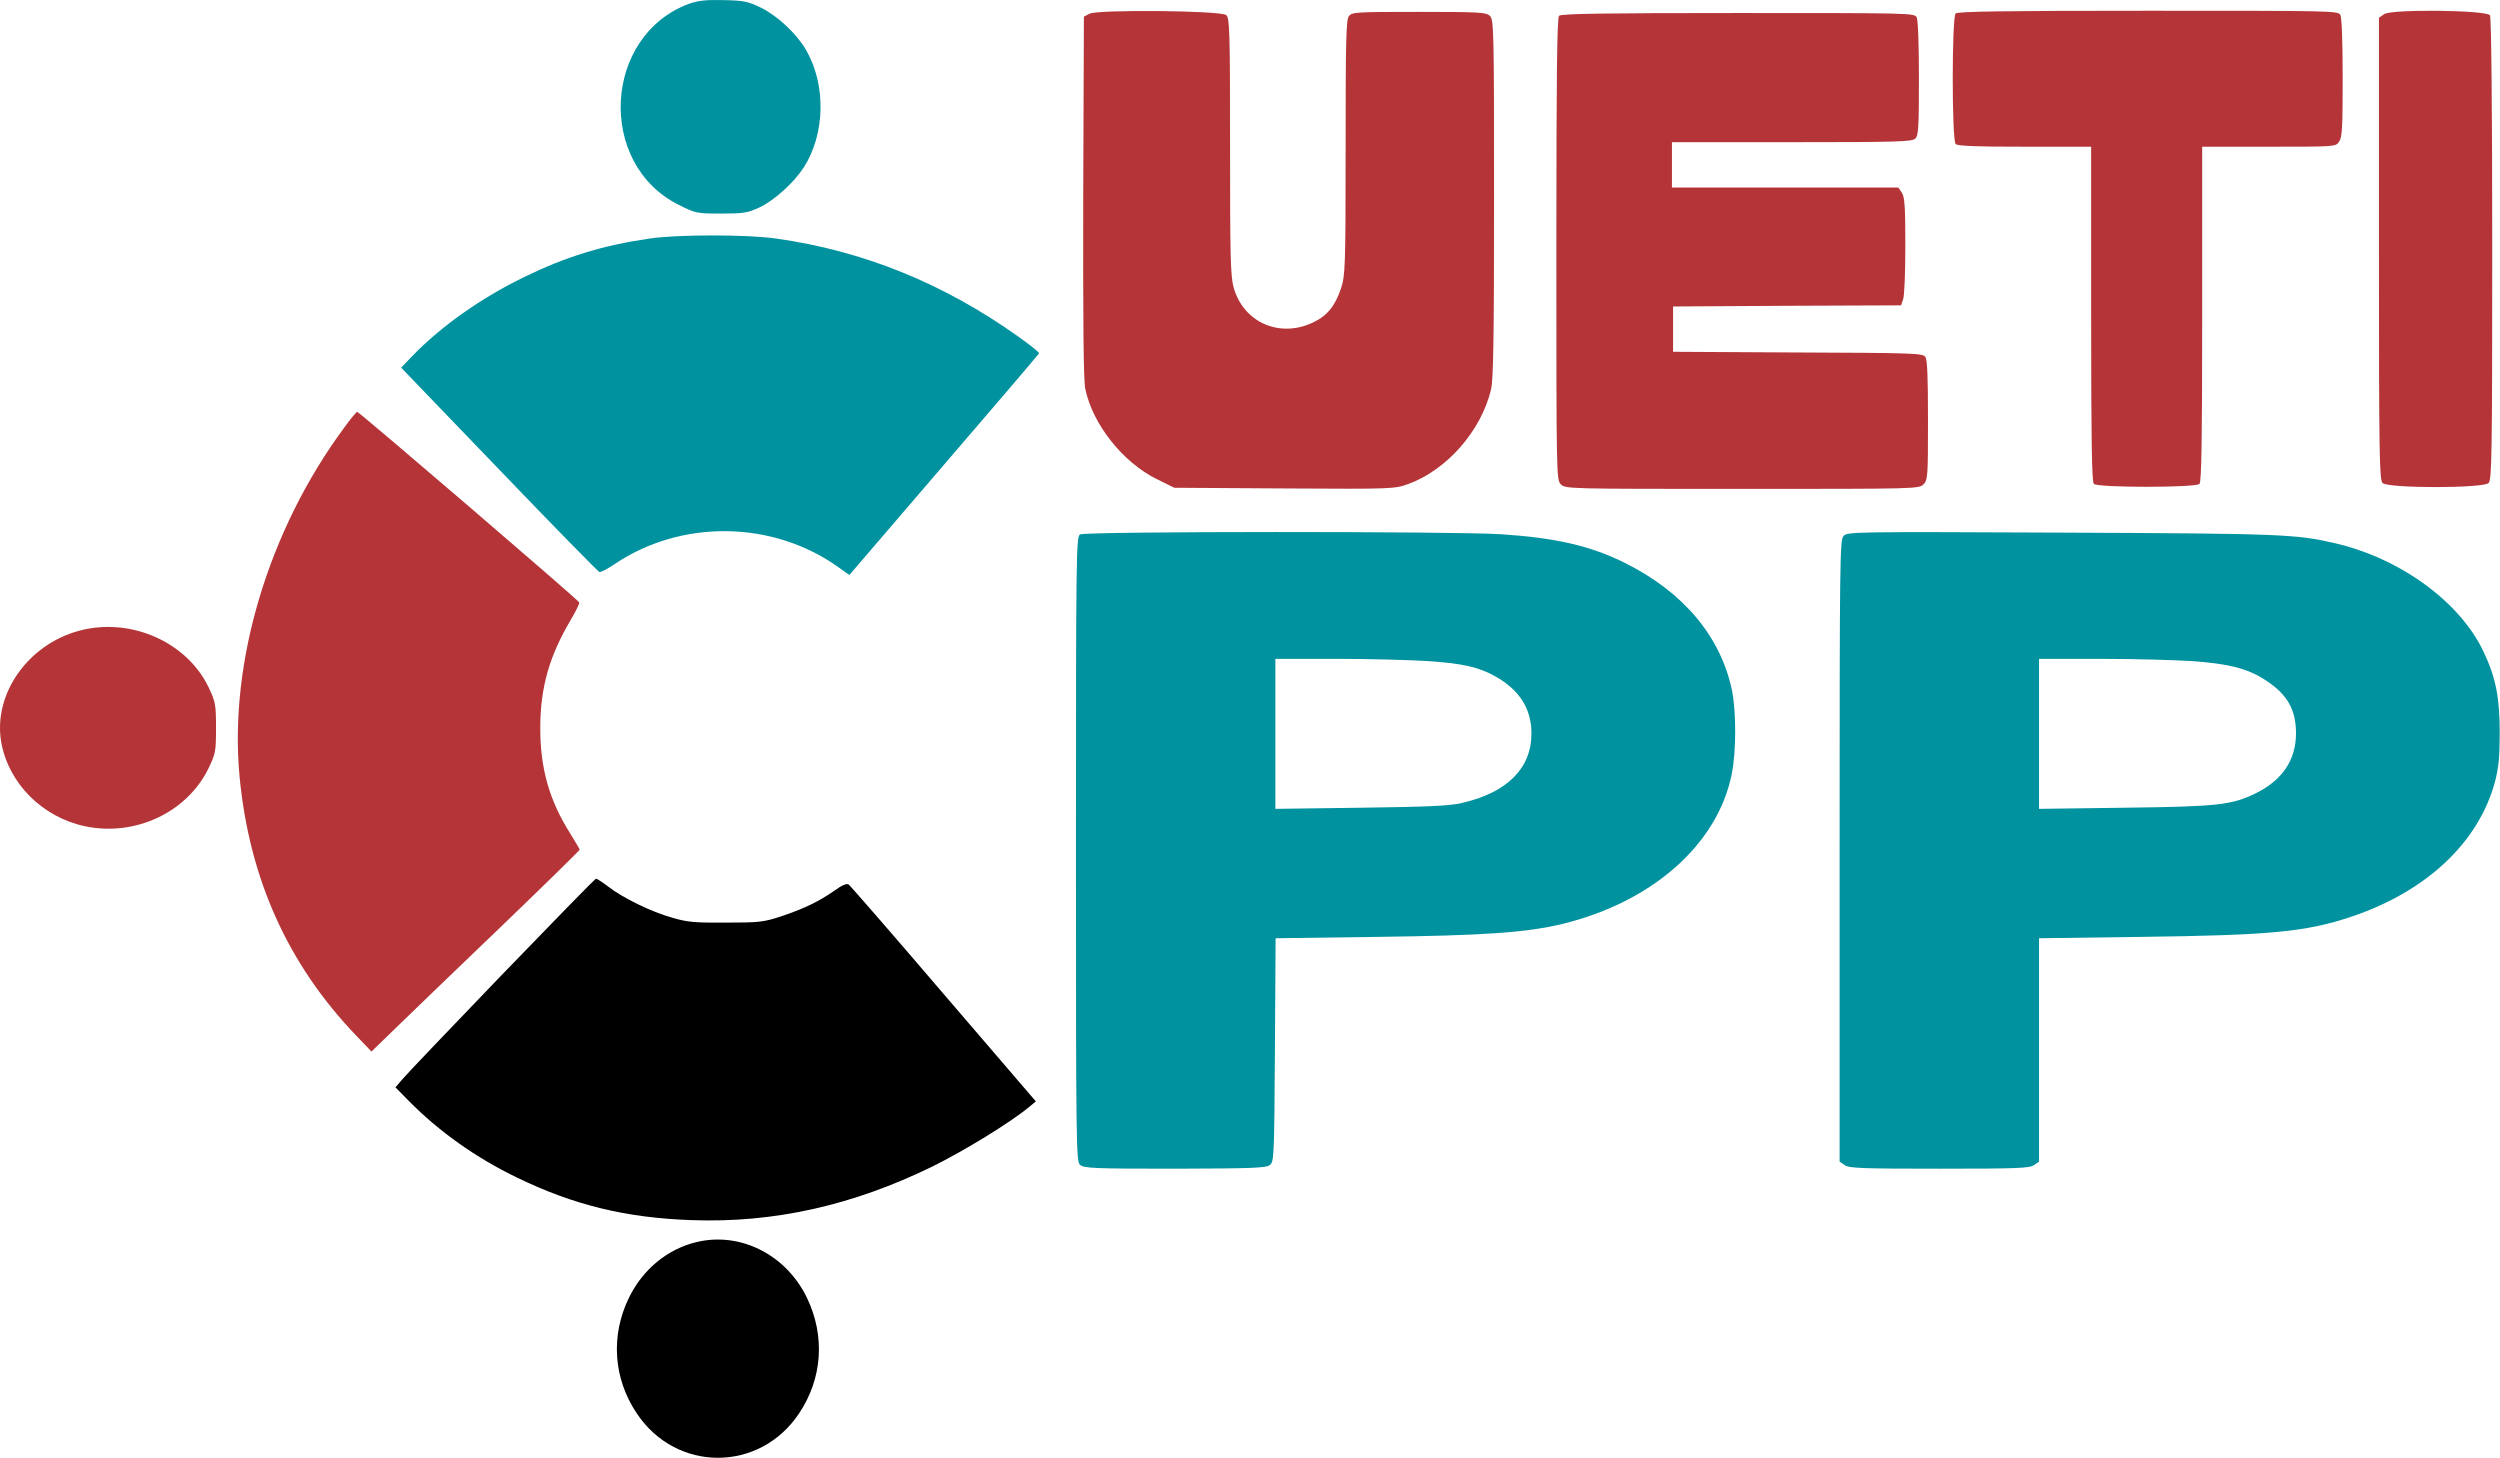 <svg width="1471" height="858" viewBox="0 0 1471 858" fill="none" xmlns="http://www.w3.org/2000/svg">
<path d="M405.499 2.198C354.833 20.864 350.966 96.598 399.499 120.598C409.366 125.531 410.033 125.664 424.299 125.664C437.499 125.664 439.899 125.264 446.833 122.064C455.633 117.931 467.233 107.398 472.966 98.464C485.499 78.864 486.166 50.198 474.433 29.664C468.966 20.064 457.766 9.531 447.899 4.598C440.166 0.864 437.899 0.331 425.899 0.064C415.366 -0.202 410.966 0.331 405.499 2.198Z" fill="#00929F"/>
<path d="M641.099 8.064L637.766 9.798L637.366 115.664C637.233 188.464 637.499 223.931 638.566 228.731C642.833 249.531 660.566 271.931 680.433 281.798L690.966 286.998L755.633 287.398C819.233 287.798 820.566 287.664 828.433 284.864C851.366 276.598 871.633 253.398 877.366 228.998C878.699 223.398 879.099 197.664 879.099 116.731C879.099 17.798 878.966 11.664 876.699 9.398C874.566 7.264 870.966 6.998 834.966 6.998C797.499 6.998 795.499 7.131 793.633 9.531C792.033 11.798 791.766 24.464 791.766 86.864C791.766 157.798 791.499 162.064 789.099 169.531C785.499 180.331 780.699 186.064 772.166 189.931C752.566 198.998 731.633 189.531 725.899 169.264C724.033 162.464 723.766 151.798 723.766 86.064C723.766 17.531 723.499 10.464 721.499 8.864C718.433 6.198 646.033 5.531 641.099 8.064Z" fill="#B53437"/>
<path d="M1150.7 7.931C1148.43 10.198 1148.43 82.464 1150.7 84.731C1151.9 85.931 1162.7 86.331 1191.37 86.331H1230.43V184.731C1230.43 259.531 1230.83 283.531 1232.03 284.731C1234.3 286.998 1291.9 286.998 1294.17 284.731C1295.37 283.531 1295.77 259.531 1295.77 184.731V86.331H1334.97C1374.03 86.331 1374.3 86.331 1376.3 83.398C1378.17 80.864 1378.43 74.998 1378.43 45.931C1378.43 24.731 1377.9 10.464 1377.1 8.864C1375.77 6.331 1373.1 6.331 1264.03 6.331C1178.83 6.331 1151.9 6.731 1150.7 7.931Z" fill="#B53437"/>
<path d="M1402.83 8.331L1399.77 10.464V146.331C1399.77 268.064 1400.03 282.331 1401.9 284.198C1404.97 287.398 1461.23 287.398 1464.3 284.198C1466.17 282.331 1466.43 268.064 1466.43 146.598C1466.43 63.664 1465.9 10.198 1465.1 8.998C1463.1 5.931 1407.1 5.264 1402.83 8.331Z" fill="#B53437"/>
<path d="M917.366 9.264C916.166 10.464 915.766 42.864 915.766 146.598C915.766 280.598 915.766 282.331 918.433 284.998C921.099 287.664 922.833 287.664 1025.1 287.664C1127.37 287.664 1129.1 287.664 1131.77 284.998C1134.3 282.464 1134.43 280.598 1134.43 247.264C1134.43 221.264 1134.03 211.531 1132.83 209.931C1131.23 207.798 1124.83 207.664 1057.77 207.398L984.433 206.998V193.664V180.331L1051.5 179.931L1118.57 179.664L1119.77 176.198C1120.57 174.331 1121.1 160.064 1121.1 144.598C1121.1 121.131 1120.7 115.798 1118.97 113.264L1116.97 110.331H1050.3H983.766V96.998V83.664H1054.3C1116.7 83.664 1125.1 83.398 1126.97 81.531C1128.83 79.798 1129.1 74.731 1129.1 46.198C1129.1 25.664 1128.57 11.798 1127.77 10.198C1126.43 7.664 1123.77 7.664 1022.7 7.664C943.766 7.664 918.566 8.064 917.366 9.264Z" fill="#B53437"/>
<path d="M382.433 140.331C354.699 144.331 333.099 150.998 308.433 162.998C282.966 175.398 259.499 191.931 242.166 209.931L236.033 216.331L293.633 276.198C325.366 309.264 351.899 336.331 352.699 336.598C353.366 336.864 357.233 334.864 361.233 332.198C400.566 305.398 454.699 306.064 493.366 333.798L499.766 338.331L555.366 273.531C586.033 237.931 611.233 208.331 611.366 207.931C611.633 207.398 606.166 202.998 599.366 198.198C555.233 166.731 507.899 147.531 456.433 140.331C440.033 137.931 398.299 137.931 382.433 140.331Z" fill="#00929F"/>
<path d="M202.7 251.398C158.033 311.664 134.566 389.664 140.966 456.998C146.7 517.131 169.5 567.664 209.766 609.531L218.566 618.731L231.5 606.198C238.566 599.264 266.166 572.731 292.833 547.131C319.366 521.664 341.1 500.331 341.1 499.931C341.1 499.664 338.566 495.398 335.633 490.598C323.1 470.864 317.766 451.798 317.9 427.664C318.033 404.198 323.233 386.064 335.9 364.598C338.833 359.664 341.1 354.998 340.833 354.464C340.3 352.998 211.366 242.331 210.166 242.331C209.766 242.331 206.3 246.331 202.7 251.398Z" fill="#B53437"/>
<path d="M635.5 314.464C633.233 315.664 633.1 325.931 633.1 499.531C633.1 675.798 633.233 683.398 635.5 685.398C637.766 687.398 643.5 687.664 691.233 687.664C736.566 687.531 744.833 687.264 747.1 685.531C749.633 683.664 749.766 681.798 750.166 617.798L750.566 552.064L810.166 551.264C873.5 550.464 898.566 548.731 919.766 543.531C972.7 530.464 1010.7 496.598 1018.97 455.398C1021.63 442.331 1021.63 418.598 1019.1 406.198C1012.43 374.464 990.566 348.464 956.433 331.398C936.3 321.264 915.633 316.464 883.1 314.331C856.033 312.598 638.566 312.598 635.5 314.464ZM840.433 388.998C860.566 390.331 870.3 392.598 879.766 397.931C894.166 406.064 901.1 416.998 901.1 431.664C901.1 452.064 886.7 466.464 860.166 472.464C853.1 474.198 840.033 474.731 800.833 475.264L750.433 475.931V431.798V387.664H786.166C805.766 387.664 830.166 388.331 840.433 388.998Z" fill="#00929F"/>
<path d="M1084.7 315.398C1082.57 317.664 1082.43 329.798 1082.43 500.731V683.531L1085.37 685.531C1087.9 687.398 1095.5 687.664 1141.1 687.664C1186.7 687.664 1194.3 687.398 1196.83 685.531L1199.77 683.531V617.798V552.064L1259.5 551.264C1335.63 550.331 1356.7 548.331 1383.1 539.531C1427.5 524.731 1458.3 495.931 1468.03 460.064C1470.17 451.798 1470.83 445.798 1470.83 430.998C1470.83 410.064 1468.43 398.331 1461.1 382.998C1447.23 354.064 1412.43 328.598 1374.03 319.664C1351.1 314.331 1342.83 313.931 1213.1 313.398C1090.57 312.864 1086.97 312.864 1084.7 315.398ZM1289.9 388.998C1310.7 390.464 1322.17 393.264 1332.17 399.664C1345.5 408.064 1350.83 416.998 1350.97 430.998C1351.1 446.998 1343.1 458.998 1327.1 466.864C1313.1 473.664 1304.97 474.598 1250.17 475.264L1199.77 475.931V431.798V387.664H1235.5C1255.1 387.664 1279.5 388.331 1289.9 388.998Z" fill="#00929F"/>
<path d="M46.566 371.131C16.3 379.264 -4.1 408.464 0.7 436.598C4.966 460.864 24.833 480.864 50.166 486.198C79.5 492.331 109.9 478.064 122.566 452.331C126.833 443.398 127.1 442.464 127.1 428.331C127.1 414.598 126.833 413.131 122.833 404.598C110.033 377.664 76.7 362.998 46.566 371.131Z" fill="#B53437"/>
<path d="M295.1 573.798C265.1 604.998 238.7 632.598 236.566 635.264L232.7 639.798L240.566 647.798C258.166 665.664 280.033 681.264 304.433 692.998C337.766 709.131 368.433 716.598 407.1 717.931C455.5 719.664 501.766 709.264 548.433 686.464C567.366 677.131 594.566 660.464 605.633 651.264L609.5 648.064L555.233 584.864C525.5 550.064 500.3 521.131 499.366 520.464C498.166 519.664 495.366 520.864 490.966 524.064C482.033 530.331 473.233 534.598 459.766 539.131C449.233 542.598 446.833 542.864 427.1 542.864C408.833 542.998 404.3 542.598 395.366 539.931C383.1 536.464 366.7 528.464 358.033 521.798C354.566 519.131 351.233 516.998 350.7 516.998C350.166 516.998 325.233 542.598 295.1 573.798Z" fill="black"/>
<path d="M409.766 730.864C392.566 734.998 378.166 746.998 370.033 763.664C359.233 785.931 360.833 810.998 374.699 831.664C397.899 866.464 446.966 866.464 470.166 831.664C483.899 811.131 485.633 786.198 474.833 763.664C462.566 738.198 435.499 724.598 409.766 730.864Z" fill="black"/>
</svg>
